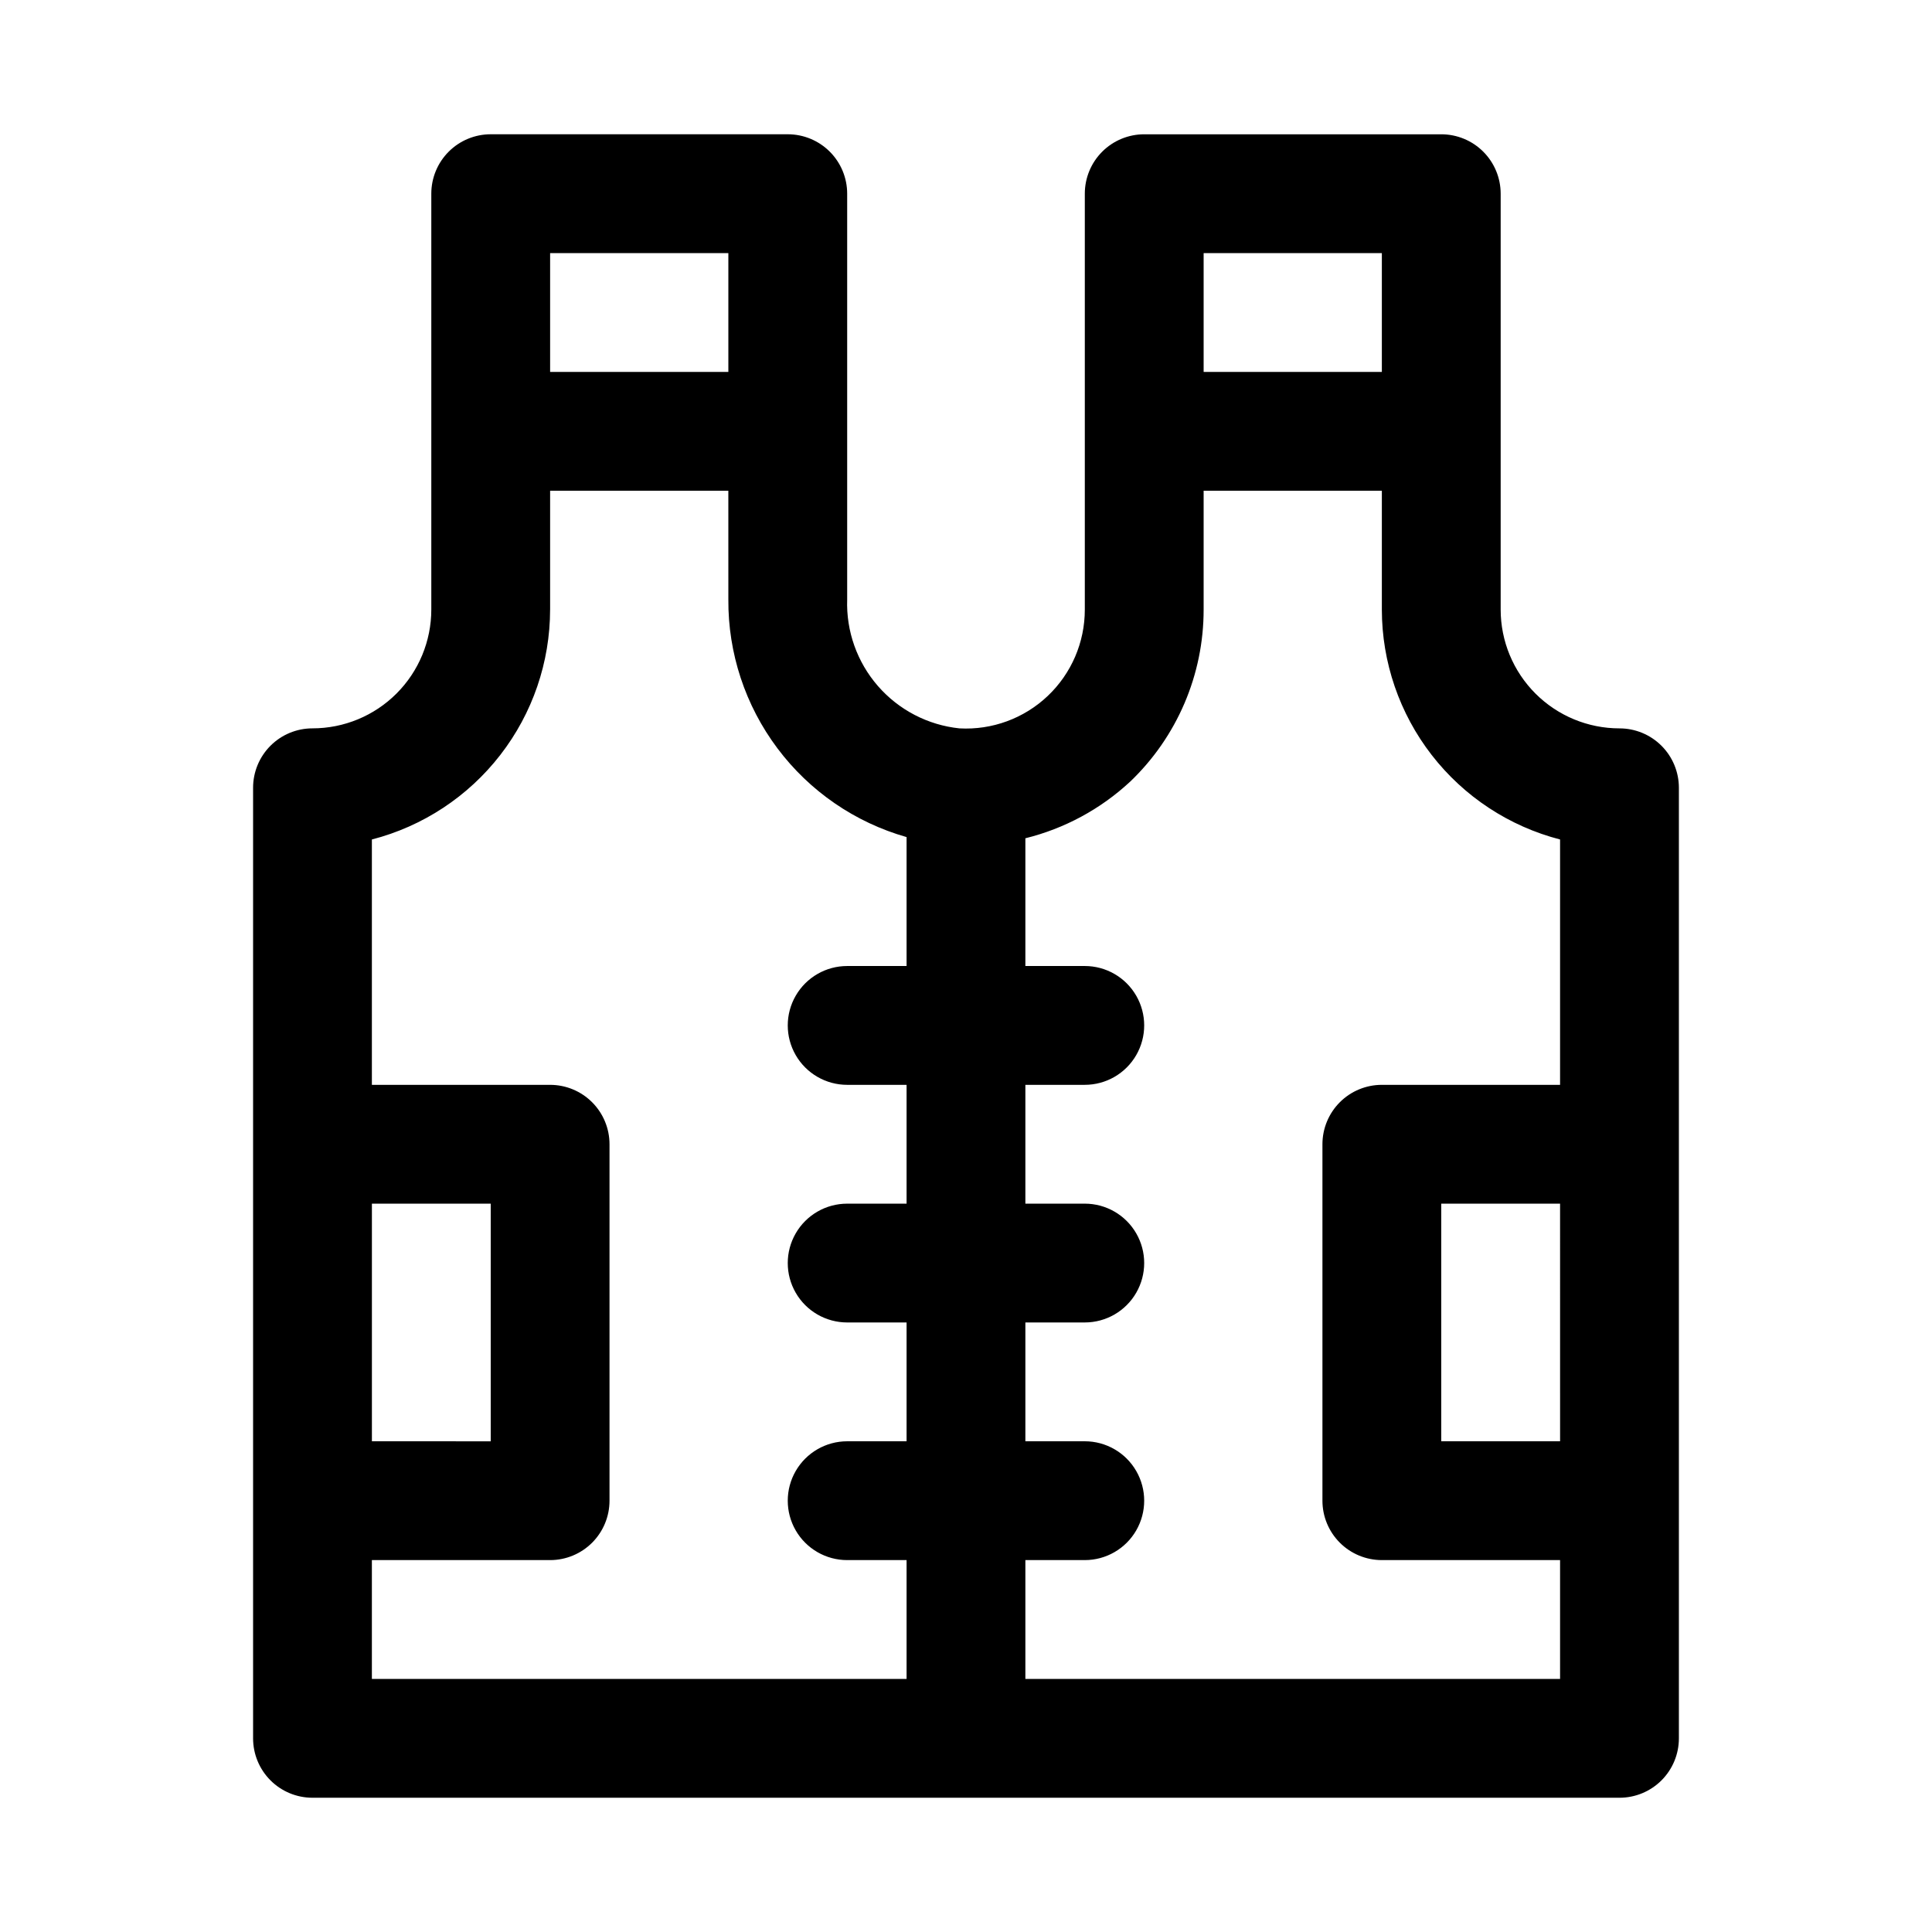 <?xml version="1.0" encoding="UTF-8"?>
<!-- Uploaded to: ICON Repo, www.iconrepo.com, Generator: ICON Repo Mixer Tools -->
<svg fill="#000000" width="800px" height="800px" version="1.1" viewBox="144 144 512 512" xmlns="http://www.w3.org/2000/svg">
 <path d="m211.07 352.77v251.91c0 4.176 1.66 8.18 4.609 11.133 2.953 2.953 6.957 4.609 11.133 4.609h346.37c4.176 0 8.18-1.656 11.133-4.609 2.953-2.953 4.609-6.957 4.609-11.133v-251.91c0-4.176-1.656-8.18-4.609-11.133-2.953-2.953-6.957-4.609-11.133-4.609-8.352 0-16.359-3.32-22.266-9.223-5.906-5.906-9.223-13.914-9.223-22.266v-110.21c0-4.176-1.66-8.18-4.613-11.133-2.949-2.949-6.957-4.609-11.133-4.609h-78.719c-4.176 0-8.18 1.66-11.133 4.609-2.953 2.953-4.609 6.957-4.609 11.133v110.21c0.012 8.66-3.543 16.941-9.828 22.898-6.285 5.961-14.746 9.066-23.395 8.59-8.363-0.871-16.082-4.883-21.605-11.223-5.523-6.34-8.434-14.539-8.148-22.941v-107.54c0-4.176-1.66-8.18-4.613-11.133-2.953-2.949-6.957-4.609-11.133-4.609h-78.719c-4.176 0-8.18 1.66-11.133 4.609-2.953 2.953-4.613 6.957-4.613 11.133v110.21c0 8.352-3.316 16.359-9.223 22.266-5.902 5.902-13.914 9.223-22.266 9.223-4.176 0-8.18 1.656-11.133 4.609-2.949 2.953-4.609 6.957-4.609 11.133zm31.488 110.21 31.488 0.004v62.977l-31.488-0.004zm314.88 62.977h-31.492v-62.973h31.488zm-47.234-314.88v31.488h-47.23v-31.488zm-66.754 140.12c12.484-11.902 19.543-28.406 19.523-45.656v-31.488h47.23v31.488c0.012 13.953 4.656 27.508 13.203 38.535 8.551 11.027 20.52 18.906 34.027 22.395v65.023h-47.23c-4.176 0-8.18 1.656-11.133 4.609s-4.613 6.957-4.613 11.133v94.465c0 4.176 1.66 8.18 4.613 11.133s6.957 4.609 11.133 4.609h47.23v31.488h-141.7v-31.488h15.746c5.625 0 10.82-3 13.633-7.871s2.812-10.871 0-15.742c-2.812-4.871-8.008-7.875-13.633-7.875h-15.746v-31.488h15.746c5.625 0 10.82-3 13.633-7.871s2.812-10.871 0-15.742-8.008-7.871-13.633-7.871h-15.746v-31.488h15.746c5.625 0 10.82-3.004 13.633-7.875 2.812-4.871 2.812-10.871 0-15.742s-8.008-7.871-13.633-7.871h-15.746v-33.852c10.355-2.559 19.891-7.703 27.711-14.957zm-106.43-140.12v31.488h-47.234v-31.488zm-47.234 94.465v-31.488h47.23l0.004 28.812c-0.098 14.215 4.473 28.07 13.004 39.445 8.527 11.375 20.551 19.641 34.227 23.527v34.168h-15.742c-5.625 0-10.824 3-13.637 7.871s-2.812 10.871 0 15.742c2.812 4.871 8.012 7.875 13.637 7.875h15.742v31.488h-15.742c-5.625 0-10.824 3-13.637 7.871s-2.812 10.871 0 15.742 8.012 7.871 13.637 7.871h15.742v31.488h-15.742c-5.625 0-10.824 3.004-13.637 7.875-2.812 4.871-2.812 10.871 0 15.742s8.012 7.871 13.637 7.871h15.742v31.488h-141.7v-31.488h47.23c4.176 0 8.18-1.656 11.133-4.609s4.613-6.957 4.613-11.133v-94.465c0-4.176-1.66-8.18-4.613-11.133s-6.957-4.609-11.133-4.609h-47.23v-65.023c13.512-3.488 25.48-11.367 34.027-22.395 8.551-11.027 13.195-24.582 13.203-38.535z"/>
</svg>